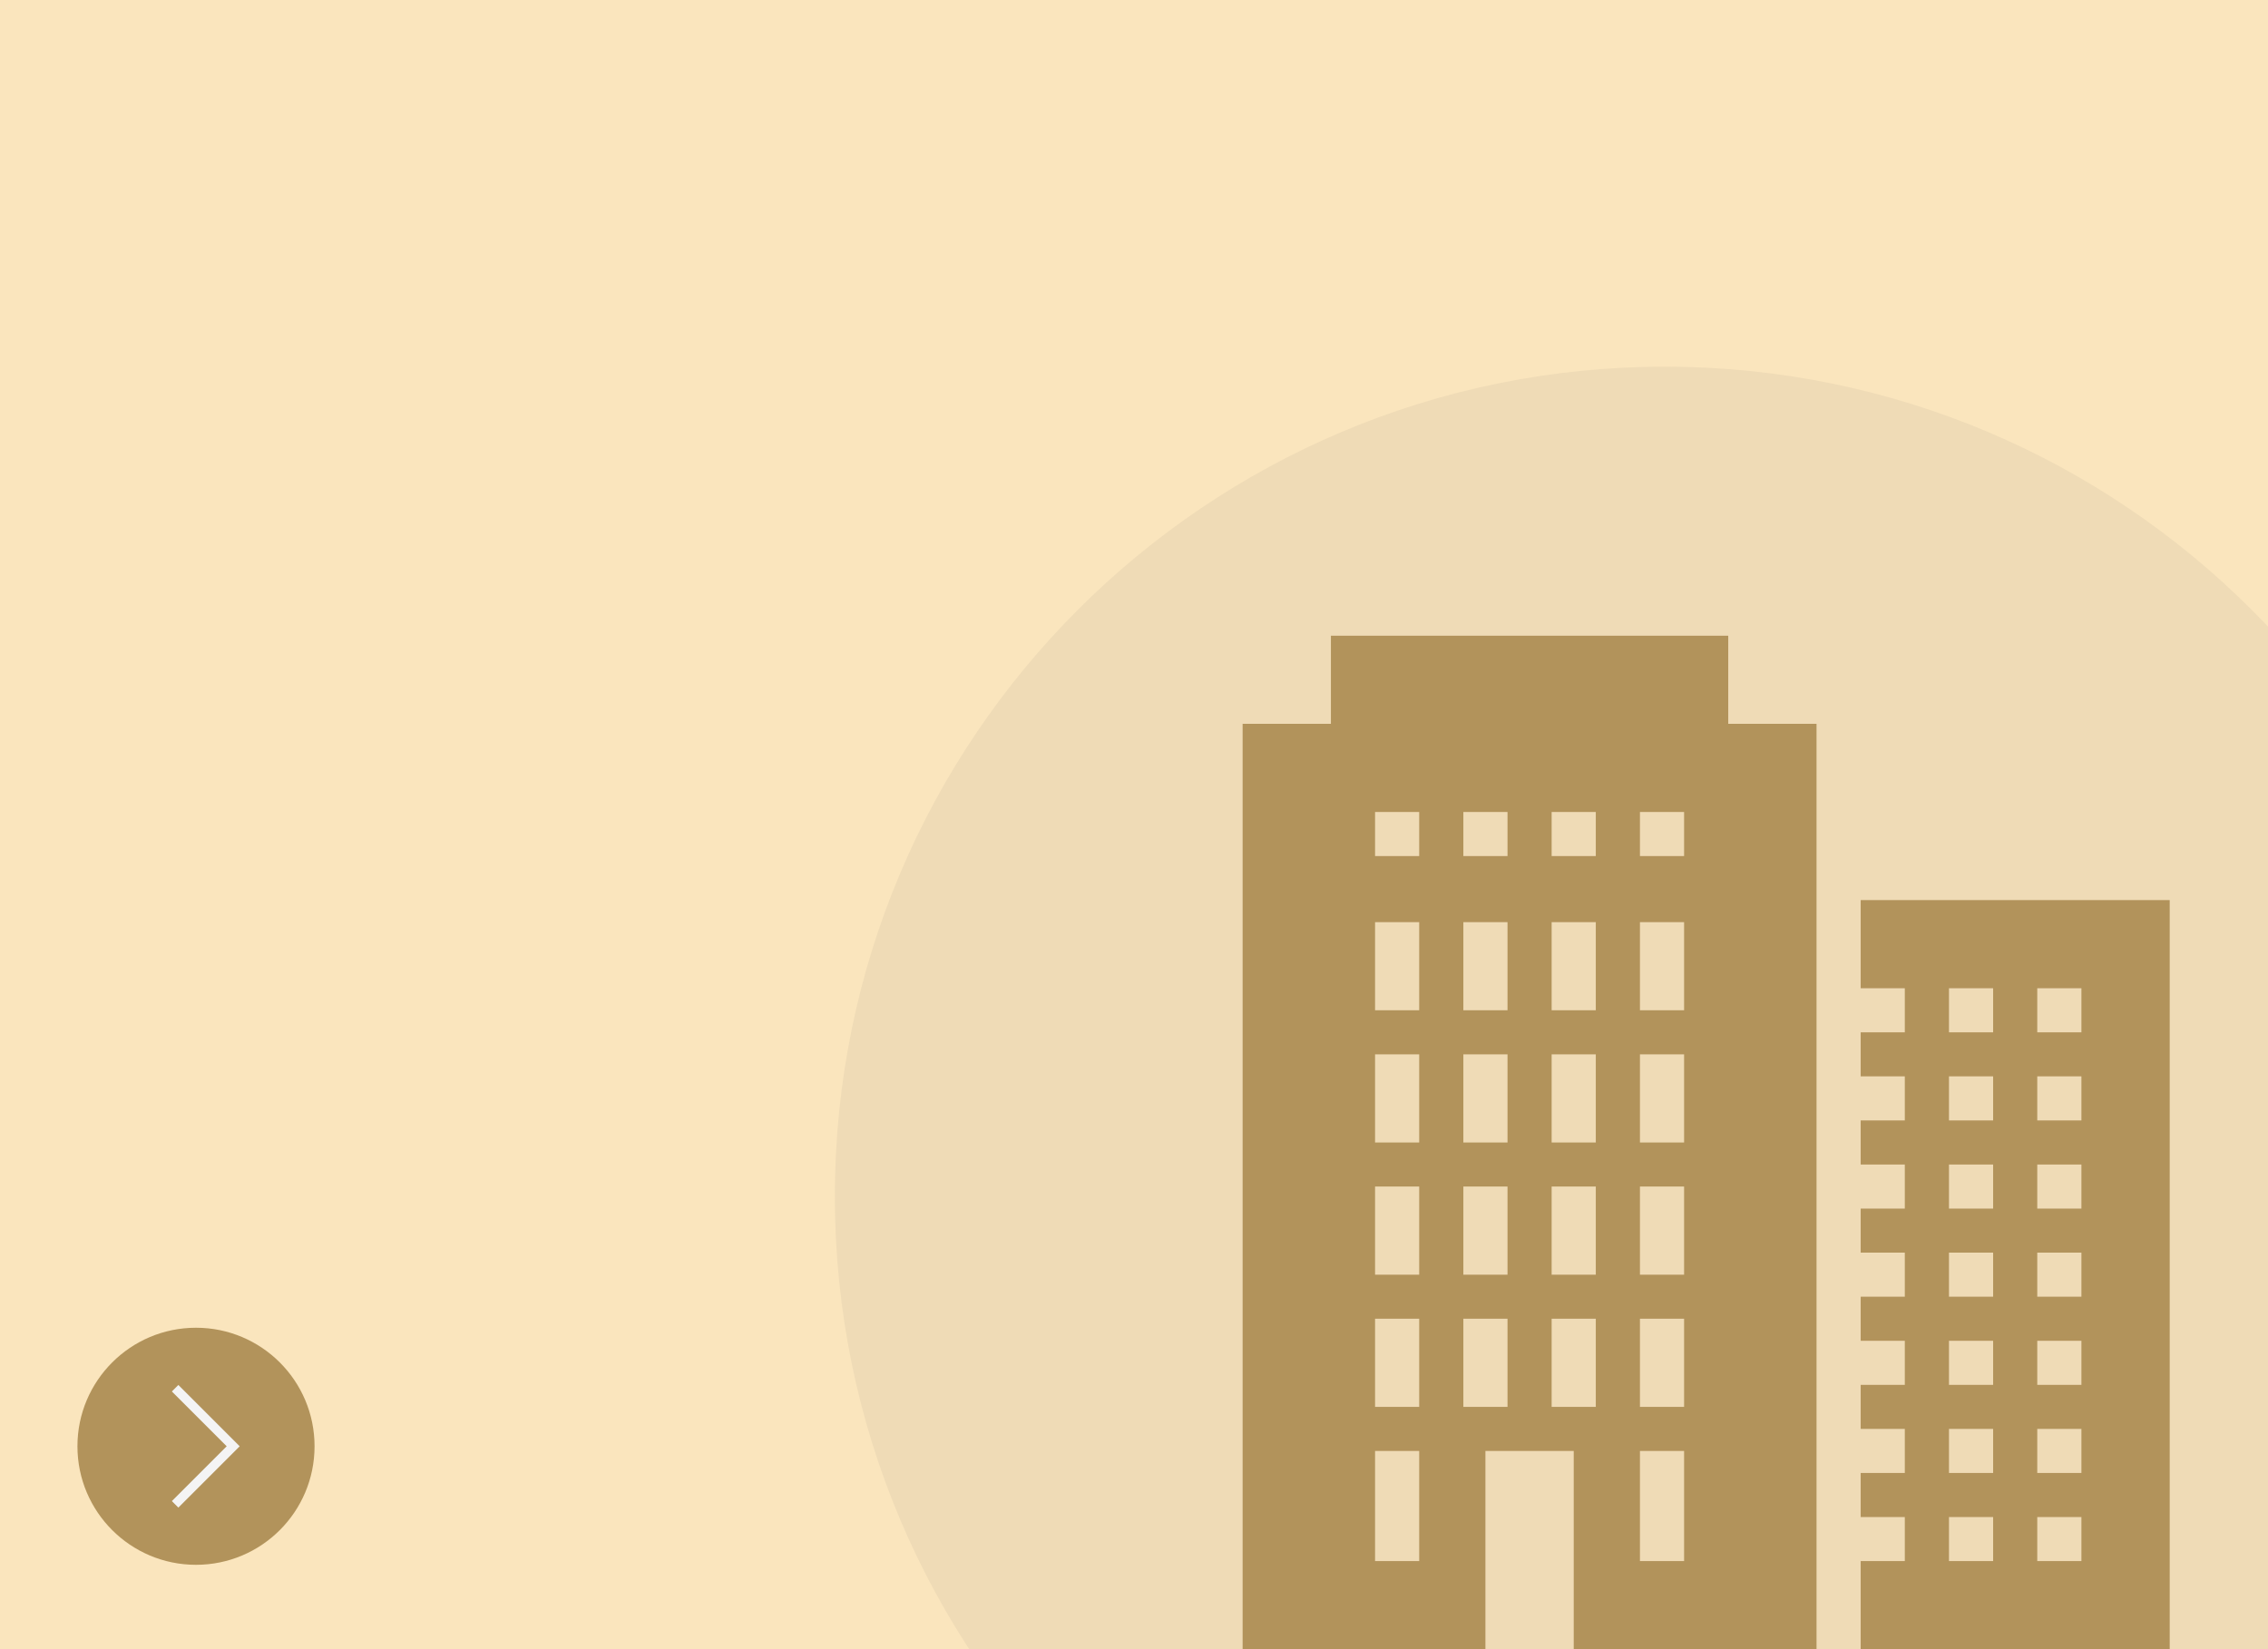 <svg xmlns="http://www.w3.org/2000/svg" xmlns:xlink="http://www.w3.org/1999/xlink" width="660" zoomAndPan="magnify" viewBox="0 0 495 360" height="480" preserveAspectRatio="xMidYMid meet" version="1.0"><defs><clipPath id="id1"><path d="M 271.129 138.77 L 473.629 138.77 L 473.629 360 L 271.129 360 Z M 271.129 138.77 " clip-rule="nonzero"/></clipPath><clipPath id="id2"><path d="M 16.902 289.836 L 68.652 289.836 L 68.652 341.586 L 16.902 341.586 Z M 16.902 289.836 " clip-rule="nonzero"/></clipPath></defs><rect x="-49.5" width="594" fill="rgb(98.039%, 89.799%, 74.12%)" y="-36" height="432" fill-opacity="1"/><rect x="-49.5" width="594" fill="rgb(100%, 100%, 100%)" y="-36" height="432" fill-opacity="1"/><rect x="-49.5" width="594" fill="rgb(98.039%, 89.799%, 74.12%)" y="-36" height="432" fill-opacity="1"/><path fill="rgb(93.729%, 85.88%, 71.37%)" d="M 363.34 80.043 C 263.309 80.043 182.215 161.133 182.215 261.168 C 182.215 361.199 263.309 442.293 363.34 442.293 C 463.375 442.293 544.465 361.199 544.465 261.168 C 544.465 161.133 463.375 80.043 363.34 80.043 " fill-opacity="1" fill-rule="nonzero"/><g clip-path="url(#id1)"><path fill="rgb(69.8%, 57.649%, 35.689%)" d="M 290.477 138.77 L 290.477 158.008 L 271.207 158.008 L 271.207 360.02 L 324.199 360.02 L 324.199 316.73 L 343.473 316.73 L 343.473 360.02 L 396.465 360.02 L 396.465 158.008 L 377.195 158.008 L 377.195 138.77 Z M 300.113 177.246 L 309.746 177.246 L 309.746 186.867 L 300.113 186.867 Z M 319.383 177.246 L 329.02 177.246 L 329.02 186.867 L 319.383 186.867 Z M 338.652 177.246 L 348.289 177.246 L 348.289 186.867 L 338.652 186.867 Z M 357.926 177.246 L 367.559 177.246 L 367.559 186.867 L 357.926 186.867 Z M 406.102 196.484 L 406.102 215.727 L 415.734 215.727 L 415.734 225.344 L 406.102 225.344 L 406.102 234.965 L 415.734 234.965 L 415.734 244.582 L 406.102 244.582 L 406.102 254.203 L 415.734 254.203 L 415.734 263.824 L 406.102 263.824 L 406.102 273.441 L 415.734 273.441 L 415.734 283.062 L 406.102 283.062 L 406.102 292.68 L 415.734 292.68 L 415.734 302.301 L 406.102 302.301 L 406.102 311.922 L 415.734 311.922 L 415.734 321.539 L 406.102 321.539 L 406.102 331.16 L 415.734 331.16 L 415.734 340.777 L 406.102 340.777 L 406.102 360.02 L 473.547 360.02 L 473.547 196.484 Z M 300.113 201.297 L 309.746 201.297 L 309.746 220.535 L 300.113 220.535 Z M 319.383 201.297 L 329.02 201.297 L 329.02 220.535 L 319.383 220.535 Z M 338.652 201.297 L 348.289 201.297 L 348.289 220.535 L 338.652 220.535 Z M 357.926 201.297 L 367.559 201.297 L 367.559 220.535 L 357.926 220.535 Z M 425.371 215.727 L 435.008 215.727 L 435.008 225.344 L 425.371 225.344 Z M 444.641 215.727 L 454.277 215.727 L 454.277 225.344 L 444.641 225.344 Z M 300.113 230.152 L 309.746 230.152 L 309.746 249.395 L 300.113 249.395 Z M 319.383 230.152 L 329.02 230.152 L 329.02 249.395 L 319.383 249.395 Z M 338.652 230.152 L 348.289 230.152 L 348.289 249.395 L 338.652 249.395 Z M 357.926 230.152 L 367.559 230.152 L 367.559 249.395 L 357.926 249.395 Z M 425.371 234.965 L 435.008 234.965 L 435.008 244.582 L 425.371 244.582 Z M 444.641 234.965 L 454.277 234.965 L 454.277 244.582 L 444.641 244.582 Z M 425.371 254.203 L 435.008 254.203 L 435.008 263.824 L 425.371 263.824 Z M 444.641 254.203 L 454.277 254.203 L 454.277 263.824 L 444.641 263.824 Z M 300.113 259.012 L 309.746 259.012 L 309.746 278.25 L 300.113 278.25 Z M 319.383 259.012 L 329.02 259.012 L 329.02 278.25 L 319.383 278.25 Z M 338.652 259.012 L 348.289 259.012 L 348.289 278.25 L 338.652 278.25 Z M 357.926 259.012 L 367.559 259.012 L 367.559 278.25 L 357.926 278.25 Z M 425.371 273.441 L 435.008 273.441 L 435.008 283.062 L 425.371 283.062 Z M 444.641 273.441 L 454.277 273.441 L 454.277 283.062 L 444.641 283.062 Z M 300.113 287.871 L 309.746 287.871 L 309.746 307.109 L 300.113 307.109 Z M 319.383 287.871 L 329.02 287.871 L 329.02 307.109 L 319.383 307.109 Z M 338.652 287.871 L 348.289 287.871 L 348.289 307.109 L 338.652 307.109 Z M 357.926 287.871 L 367.559 287.871 L 367.559 307.109 L 357.926 307.109 Z M 425.371 292.68 L 435.008 292.68 L 435.008 302.301 L 425.371 302.301 Z M 444.641 292.68 L 454.277 292.68 L 454.277 302.301 L 444.641 302.301 Z M 425.371 311.922 L 435.008 311.922 L 435.008 321.539 L 425.371 321.539 Z M 444.641 311.922 L 454.277 311.922 L 454.277 321.539 L 444.641 321.539 Z M 300.113 316.73 L 309.746 316.73 L 309.746 340.777 L 300.113 340.777 Z M 357.926 316.73 L 367.559 316.73 L 367.559 340.777 L 357.926 340.777 Z M 425.371 331.16 L 435.008 331.16 L 435.008 340.777 L 425.371 340.777 Z M 444.641 331.16 L 454.277 331.16 L 454.277 340.777 L 444.641 340.777 Z M 444.641 331.16 " fill-opacity="1" fill-rule="nonzero"/></g><g clip-path="url(#id2)"><path fill="rgb(69.8%, 57.649%, 35.689%)" d="M 42.777 341.586 C 28.488 341.586 16.902 330 16.902 315.711 C 16.902 301.422 28.488 289.836 42.777 289.836 C 57.07 289.836 68.652 301.422 68.652 315.711 C 68.652 330 57.07 341.586 42.777 341.586 Z M 42.777 341.586 " fill-opacity="1" fill-rule="nonzero"/></g><path fill="rgb(95.689%, 95.689%, 95.689%)" d="M 38.93 329.094 L 37.512 327.676 L 49.477 315.711 L 37.512 303.746 L 38.93 302.328 L 52.312 315.711 Z M 38.93 329.094 " fill-opacity="1" fill-rule="nonzero"/></svg>